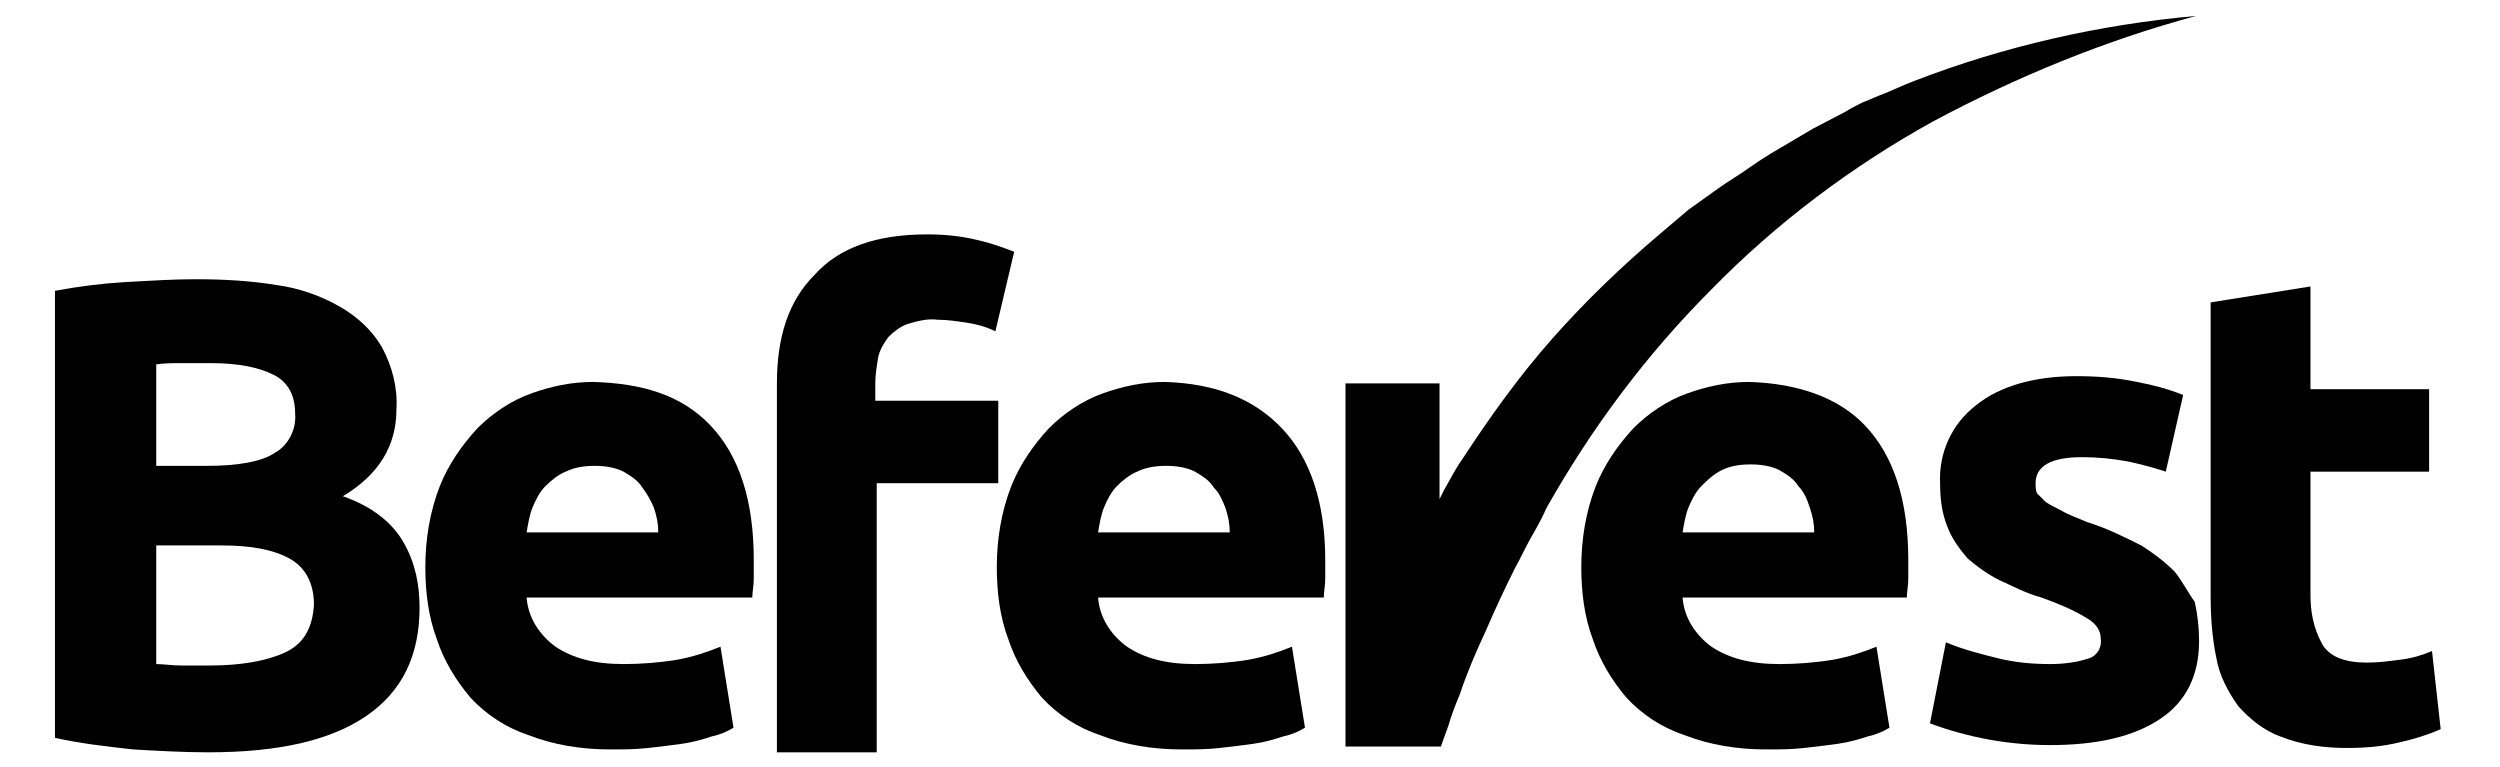 <?xml version="1.0" encoding="UTF-8"?> <svg xmlns="http://www.w3.org/2000/svg" xmlns:xlink="http://www.w3.org/1999/xlink" version="1.1" id="Layer_1" x="0px" y="0px" viewBox="0 0 172.8 53" style="enable-background:new 0 0 172.8 53;" xml:space="preserve"> <path d="M23.7,34.3c2.5-1.5,3.7-3.5,3.7-6c0.1-1.5-0.3-3-1-4.3c-0.7-1.2-1.7-2.1-2.9-2.8c-1.4-0.8-2.9-1.3-4.4-1.5 c-1.8-0.3-3.7-0.4-5.6-0.4c-1.5,0-3.1,0.1-4.9,0.2c-1.6,0.1-3.2,0.3-4.8,0.6V51c1.8,0.4,3.6,0.6,5.4,0.8c1.7,0.1,3.5,0.2,5.2,0.2 c4.8,0,8.4-0.8,10.9-2.5S29,45.3,29,42c0-1.6-0.3-3.1-1.1-4.5C27.1,36.1,25.7,35,23.7,34.3z M10.7,25.2c0.6-0.1,1.2-0.1,1.9-0.1 s1.4,0,2,0c1.9,0,3.3,0.3,4.3,0.8s1.5,1.4,1.5,2.7c0.1,1.1-0.5,2.2-1.4,2.7c-0.9,0.6-2.5,0.9-4.7,0.9h-3.5v-7H10.7z M19.7,45.1 c-1.3,0.6-3.1,0.9-5.2,0.9c-0.7,0-1.4,0-2,0s-1.2-0.1-1.7-0.1v-8.2h4.5c2.1,0,3.6,0.3,4.7,0.9s1.7,1.7,1.7,3.2 C21.6,43.4,21,44.5,19.7,45.1z"></path> <path d="M41,26.4c-1.5,0-2.9,0.3-4.3,0.8c-1.4,0.5-2.7,1.4-3.7,2.4c-1.1,1.2-2,2.5-2.6,4c-0.7,1.8-1,3.7-1,5.6c0,1.7,0.2,3.4,0.8,5 c0.5,1.5,1.3,2.8,2.3,4c1.1,1.2,2.5,2.1,4,2.6c1.8,0.7,3.7,1,5.7,1c0.9,0,1.7,0,2.6-0.1c0.9-0.1,1.7-0.2,2.4-0.3s1.4-0.3,2-0.5 c0.5-0.1,1-0.3,1.5-0.6l-0.9-5.6c-1,0.4-1.9,0.7-3,0.9c-1.2,0.2-2.5,0.3-3.7,0.3c-2,0-3.5-0.4-4.7-1.2c-1.1-0.8-1.9-2-2-3.4H52 c0-0.4,0.1-0.8,0.1-1.3s0-0.9,0-1.3c0-4.1-1-7.2-3-9.3S44.4,26.5,41,26.4z M36.4,36.8c0.1-0.6,0.2-1.2,0.4-1.7s0.5-1.1,0.9-1.5 s0.9-0.8,1.4-1c0.6-0.3,1.3-0.4,2-0.4s1.4,0.1,2,0.4c0.5,0.3,1,0.6,1.3,1.1c0.3,0.4,0.6,0.9,0.8,1.4c0.2,0.6,0.3,1.1,0.3,1.7H36.4z"></path> <path d="M69,27.7h-8.5v-1.2c0-0.6,0.1-1.2,0.2-1.8c0.1-0.5,0.4-1,0.7-1.4c0.4-0.4,0.8-0.7,1.3-0.9c0.7-0.2,1.4-0.4,2.1-0.3 c0.7,0,1.3,0.1,2,0.2s1.4,0.3,2,0.6l1.3-5.5c-0.8-0.3-1.6-0.6-2.5-0.8c-1.2-0.3-2.4-0.4-3.5-0.4c-3.5,0-6.1,0.9-7.8,2.8 c-1.8,1.8-2.6,4.3-2.6,7.5V52h6.9V33.4H69V27.7L69,27.7z"></path> <path d="M88.6,29.6c-2-2.1-4.7-3.1-8.1-3.2c-1.5,0-2.9,0.3-4.3,0.8s-2.7,1.4-3.7,2.4c-1.1,1.2-2,2.5-2.6,4c-0.7,1.8-1,3.7-1,5.6 c0,1.7,0.2,3.4,0.8,5c0.5,1.5,1.3,2.8,2.3,4c1.1,1.2,2.5,2.1,4,2.6c1.8,0.7,3.7,1,5.7,1c0.9,0,1.7,0,2.6-0.1s1.7-0.2,2.4-0.3 c0.7-0.1,1.4-0.3,2-0.5c0.5-0.1,1-0.3,1.5-0.6l-0.9-5.6c-1,0.4-1.9,0.7-3,0.9c-1.2,0.2-2.5,0.3-3.7,0.3c-2,0-3.5-0.4-4.7-1.2 c-1.1-0.8-1.9-2-2-3.4h15.6c0-0.4,0.1-0.8,0.1-1.3s0-0.9,0-1.3C91.6,34.8,90.6,31.7,88.6,29.6z M75.9,36.8c0.1-0.6,0.2-1.2,0.4-1.7 c0.2-0.5,0.5-1.1,0.9-1.5s0.9-0.8,1.4-1c0.6-0.3,1.3-0.4,2-0.4s1.4,0.1,2,0.4c0.5,0.3,1,0.6,1.3,1.1c0.4,0.4,0.6,0.9,0.8,1.4 c0.2,0.6,0.3,1.1,0.3,1.7H75.9z"></path> <path d="M120.9,26.4c-1.5,0-2.9,0.3-4.3,0.8s-2.7,1.4-3.7,2.4c-1.1,1.2-2,2.5-2.6,4c-0.7,1.8-1,3.7-1,5.6c0,1.7,0.2,3.4,0.8,5 c0.5,1.5,1.3,2.8,2.3,4c1.1,1.2,2.5,2.1,4,2.6c1.8,0.7,3.7,1,5.7,1c0.9,0,1.7,0,2.6-0.1s1.7-0.2,2.4-0.3c0.7-0.1,1.4-0.3,2-0.5 c0.5-0.1,1-0.3,1.5-0.6l-0.9-5.6c-1,0.4-1.9,0.7-3,0.9c-1.2,0.2-2.5,0.3-3.7,0.3c-2,0-3.5-0.4-4.7-1.2c-1.1-0.8-1.9-2-2-3.4h15.5 c0-0.4,0.1-0.8,0.1-1.3s0-0.9,0-1.3c0-4.1-1-7.2-3-9.3C127.1,27.5,124.3,26.5,120.9,26.4z M116.3,36.8c0.1-0.6,0.2-1.2,0.4-1.7 c0.2-0.5,0.5-1.1,0.9-1.5s0.8-0.8,1.4-1.1s1.3-0.4,2-0.4s1.4,0.1,2,0.4c0.5,0.3,1,0.6,1.3,1.1c0.4,0.4,0.6,0.9,0.8,1.5 c0.2,0.6,0.3,1.1,0.3,1.7H116.3z"></path> <path d="M150.3,39.5c-0.7-0.7-1.5-1.3-2.3-1.8c-1.2-0.6-2.4-1.2-3.7-1.6c-0.7-0.3-1.3-0.5-1.8-0.8c-0.4-0.2-0.8-0.4-1.1-0.6 c-0.2-0.2-0.4-0.4-0.6-0.6c-0.1-0.2-0.1-0.5-0.1-0.7c0-1.2,1.1-1.8,3.2-1.8c1.1,0,2.1,0.1,3.2,0.3c0.9,0.2,1.7,0.4,2.6,0.7l1.2-5.3 c-1-0.4-2.1-0.7-3.2-0.9c-1.4-0.3-2.8-0.4-4.2-0.4c-2.9,0-5.3,0.7-6.9,2c-1.7,1.3-2.6,3.3-2.5,5.4c0,1,0.1,2,0.5,3 c0.3,0.8,0.8,1.5,1.4,2.2c0.7,0.6,1.4,1.1,2.2,1.5c0.9,0.4,1.8,0.9,2.9,1.2c1.1,0.4,2.1,0.8,3.1,1.4c0.7,0.4,1,0.9,1,1.4 c0.1,0.6-0.2,1.2-0.8,1.4c-0.9,0.3-1.8,0.4-2.7,0.4c-1.2,0-2.4-0.1-3.6-0.4c-1.2-0.3-2.4-0.6-3.6-1.1l-1.1,5.6 c2.7,1,5.5,1.5,8.3,1.5c3.3,0,5.8-0.6,7.6-1.8s2.7-3,2.7-5.4c0-0.9-0.1-1.8-0.3-2.7C151.2,40.9,150.8,40.1,150.3,39.5z"></path> <path d="M168.1,45c-0.7,0.3-1.4,0.5-2.2,0.6s-1.5,0.2-2.3,0.2c-1.5,0-2.6-0.4-3.1-1.3c-0.6-1.1-0.8-2.2-0.8-3.4v-8.5h8.2v-5.7h-8.2 v-7.1l-6.9,1.1v20.3c0,1.4,0.1,2.9,0.4,4.3c0.2,1.2,0.8,2.3,1.5,3.3c0.8,0.9,1.8,1.7,2.9,2.1c1.5,0.6,3.1,0.8,4.6,0.8 c1.3,0,2.5-0.1,3.7-0.4c0.9-0.2,1.9-0.5,2.8-0.9L168.1,45z"></path> <path d="M129.9,6.6l-1.2,0.5c-0.4,0.2-0.8,0.4-1.1,0.6l-2.3,1.2l-2.2,1.3c-0.7,0.4-1.5,0.9-2.2,1.4s-1.4,0.9-2.1,1.4l-2.1,1.5 l-2,1.7c-2.6,2.2-5.1,4.6-7.4,7.2s-4.3,5.4-6.2,8.3c-0.5,0.7-0.9,1.5-1.3,2.2c-0.1,0.2-0.2,0.4-0.3,0.6v-8H93v25.1h6.6l0.1-0.3 l0.4-1.1c0.2-0.7,0.5-1.5,0.8-2.2c0.5-1.5,1.1-2.9,1.8-4.4c0.6-1.4,1.3-2.9,2-4.3c0.4-0.7,0.7-1.4,1.1-2.1c0.4-0.7,0.8-1.4,1.1-2.1 c3.1-5.5,6.9-10.6,11.4-15.1c4.5-4.6,9.7-8.5,15.3-11.6c5.8-3.1,11.9-5.6,18.2-7.3c-6.7,0.6-13.3,2.1-19.5,4.5 C131.5,5.9,130.7,6.3,129.9,6.6z"></path> </svg> 